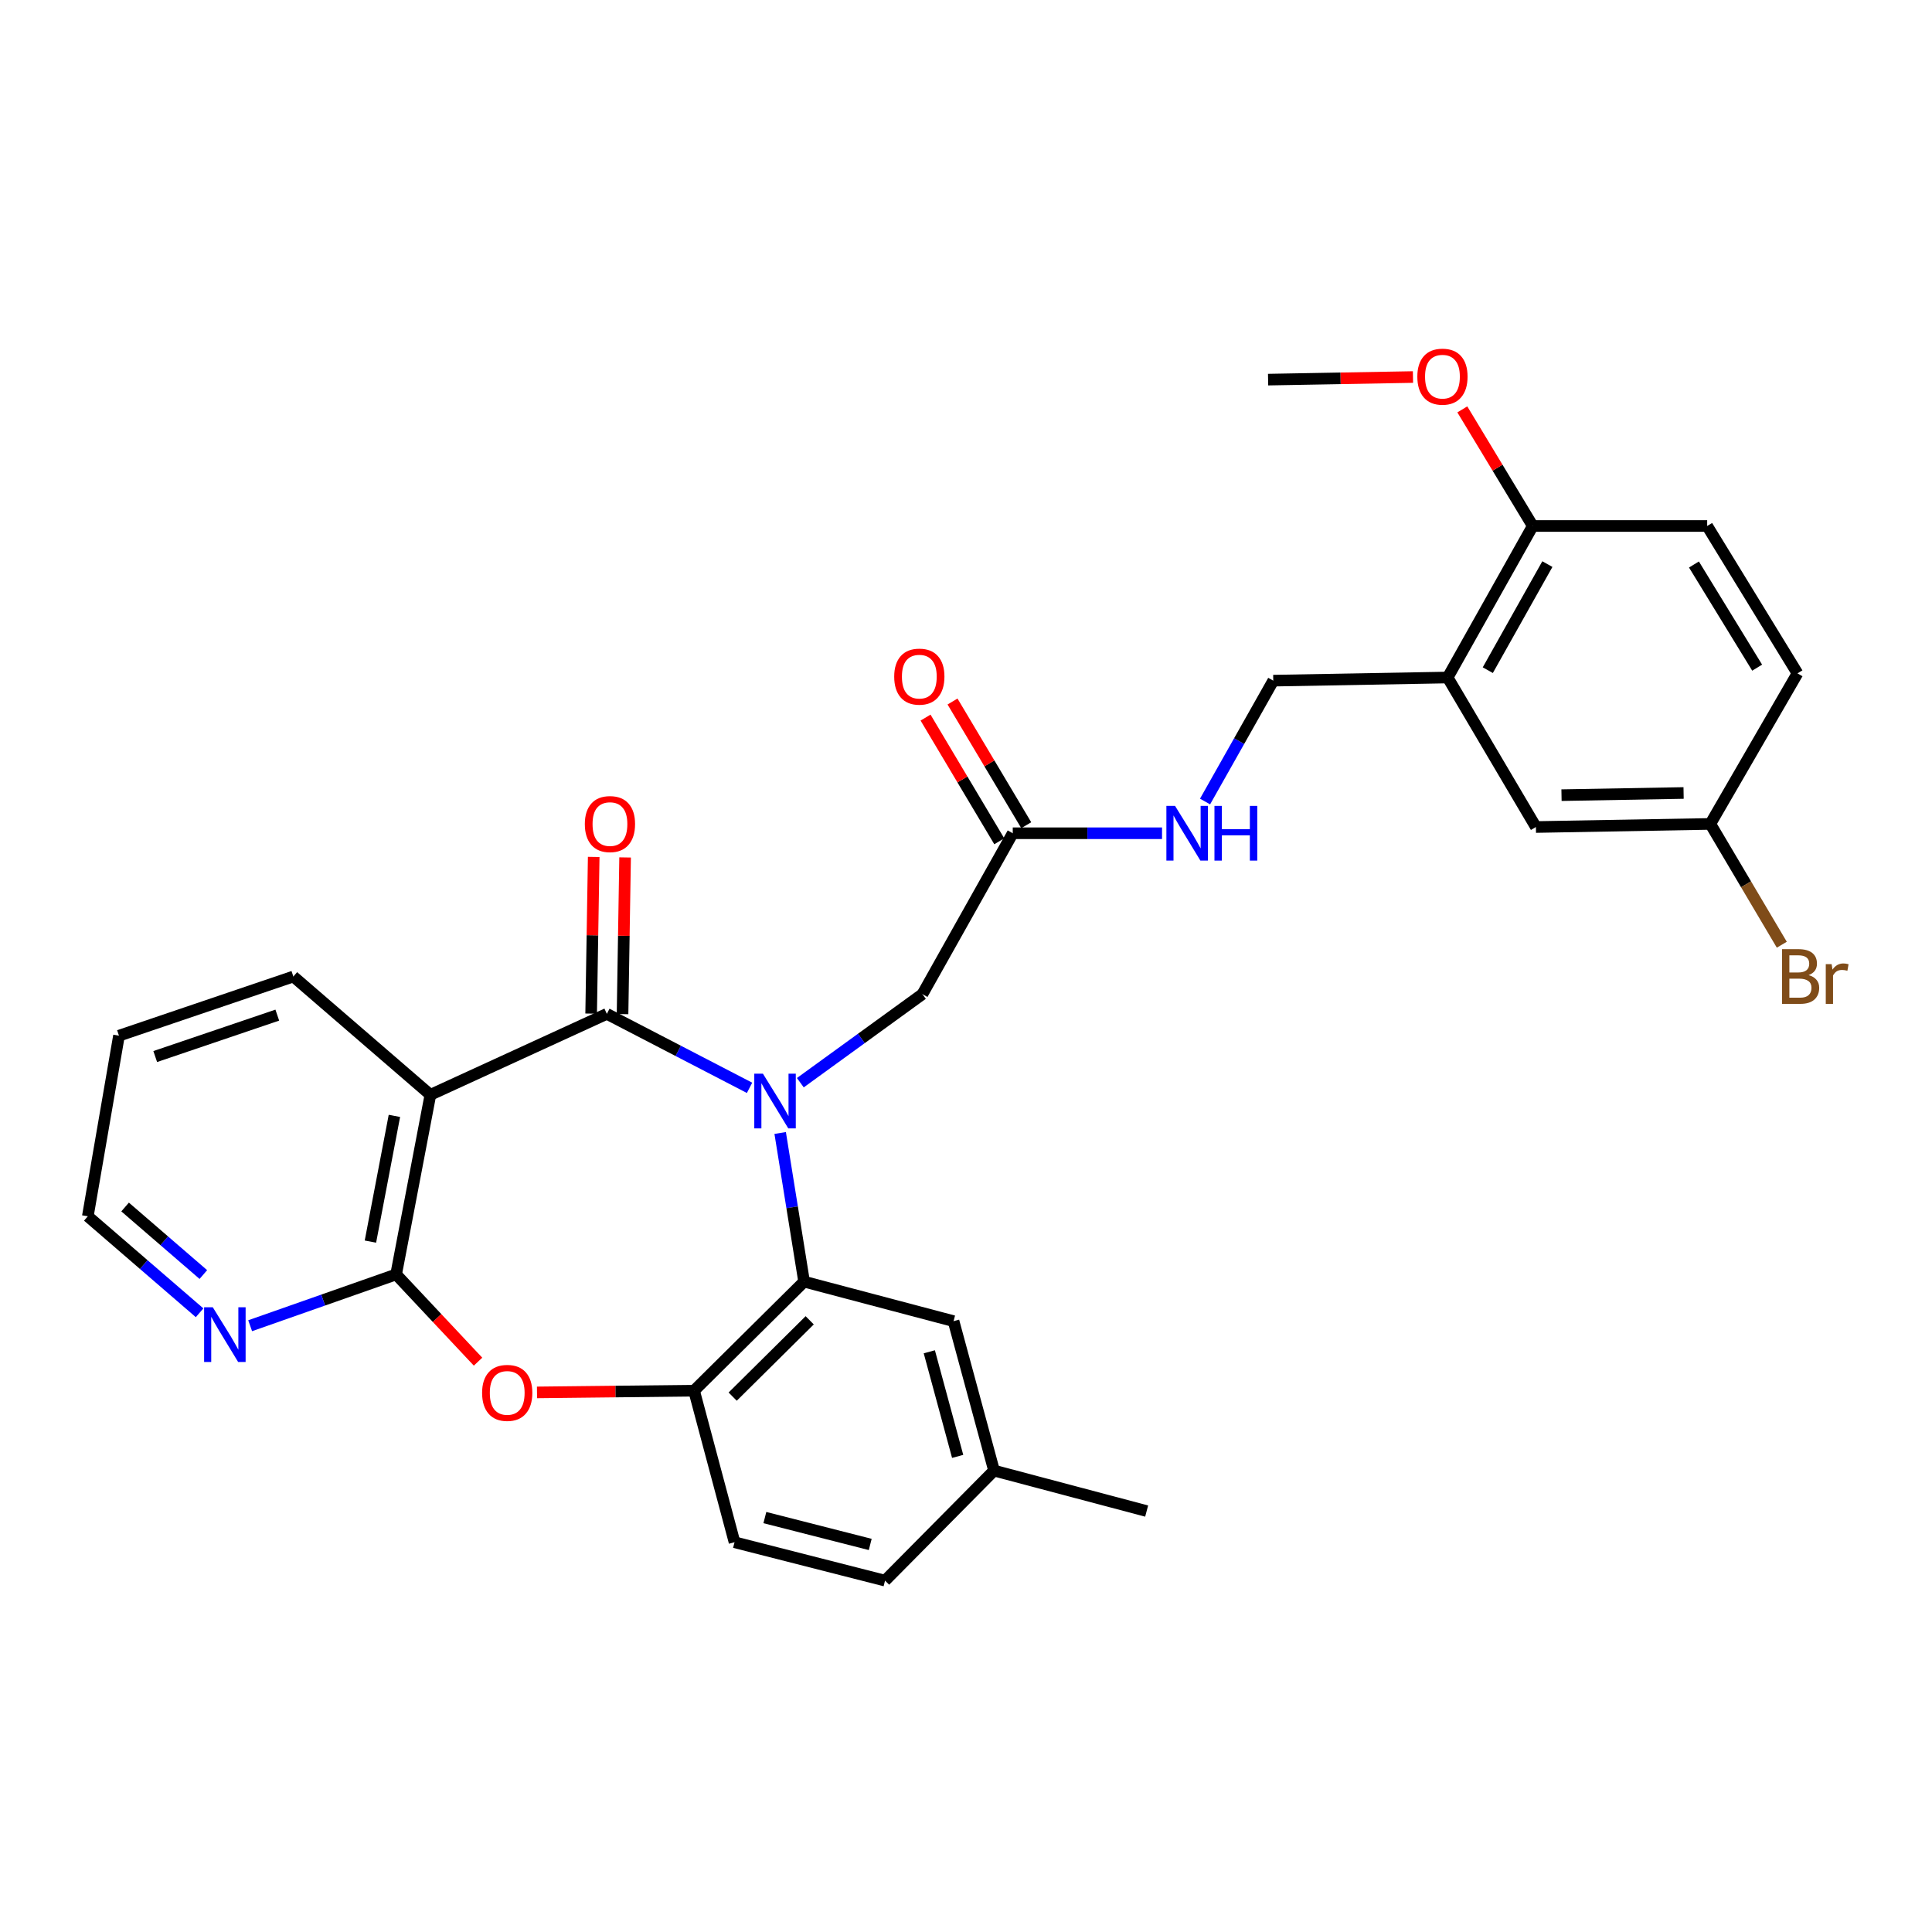 <?xml version='1.0' encoding='iso-8859-1'?>
<svg version='1.1' baseProfile='full'
              xmlns='http://www.w3.org/2000/svg'
                      xmlns:rdkit='http://www.rdkit.org/xml'
                      xmlns:xlink='http://www.w3.org/1999/xlink'
                  xml:space='preserve'
width='1000px' height='1000px' viewBox='0 0 1000 1000'>
<!-- END OF HEADER -->
<rect style='opacity:1.0;fill:#FFFFFF;stroke:none' width='1000' height='1000' x='0' y='0'> </rect>
<path class='bond-0' d='M 387.965,563.063 L 351.034,543.918' style='fill:none;fill-rule:evenodd;stroke:#0000FF;stroke-width:6px;stroke-linecap:butt;stroke-linejoin:miter;stroke-opacity:1' />
<path class='bond-0' d='M 351.034,543.918 L 314.102,524.772' style='fill:none;fill-rule:evenodd;stroke:#000000;stroke-width:6px;stroke-linecap:butt;stroke-linejoin:miter;stroke-opacity:1' />
<path class='bond-2' d='M 403.816,586.429 L 410.008,624.902' style='fill:none;fill-rule:evenodd;stroke:#0000FF;stroke-width:6px;stroke-linecap:butt;stroke-linejoin:miter;stroke-opacity:1' />
<path class='bond-2' d='M 410.008,624.902 L 416.199,663.376' style='fill:none;fill-rule:evenodd;stroke:#000000;stroke-width:6px;stroke-linecap:butt;stroke-linejoin:miter;stroke-opacity:1' />
<path class='bond-7' d='M 414.252,560.403 L 445.85,537.486' style='fill:none;fill-rule:evenodd;stroke:#0000FF;stroke-width:6px;stroke-linecap:butt;stroke-linejoin:miter;stroke-opacity:1' />
<path class='bond-7' d='M 445.85,537.486 L 477.447,514.569' style='fill:none;fill-rule:evenodd;stroke:#000000;stroke-width:6px;stroke-linecap:butt;stroke-linejoin:miter;stroke-opacity:1' />
<path class='bond-1' d='M 314.102,524.772 L 222.768,566.678' style='fill:none;fill-rule:evenodd;stroke:#000000;stroke-width:6px;stroke-linecap:butt;stroke-linejoin:miter;stroke-opacity:1' />
<path class='bond-10' d='M 322.228,524.905 L 322.891,484.357' style='fill:none;fill-rule:evenodd;stroke:#000000;stroke-width:6px;stroke-linecap:butt;stroke-linejoin:miter;stroke-opacity:1' />
<path class='bond-10' d='M 322.891,484.357 L 323.553,443.809' style='fill:none;fill-rule:evenodd;stroke:#FF0000;stroke-width:6px;stroke-linecap:butt;stroke-linejoin:miter;stroke-opacity:1' />
<path class='bond-10' d='M 305.977,524.639 L 306.64,484.091' style='fill:none;fill-rule:evenodd;stroke:#000000;stroke-width:6px;stroke-linecap:butt;stroke-linejoin:miter;stroke-opacity:1' />
<path class='bond-10' d='M 306.64,484.091 L 307.302,443.543' style='fill:none;fill-rule:evenodd;stroke:#FF0000;stroke-width:6px;stroke-linecap:butt;stroke-linejoin:miter;stroke-opacity:1' />
<path class='bond-3' d='M 222.768,566.678 L 205.034,659.638' style='fill:none;fill-rule:evenodd;stroke:#000000;stroke-width:6px;stroke-linecap:butt;stroke-linejoin:miter;stroke-opacity:1' />
<path class='bond-3' d='M 204.143,577.576 L 191.729,642.648' style='fill:none;fill-rule:evenodd;stroke:#000000;stroke-width:6px;stroke-linecap:butt;stroke-linejoin:miter;stroke-opacity:1' />
<path class='bond-21' d='M 222.768,566.678 L 151.841,505.44' style='fill:none;fill-rule:evenodd;stroke:#000000;stroke-width:6px;stroke-linecap:butt;stroke-linejoin:miter;stroke-opacity:1' />
<path class='bond-5' d='M 416.199,663.376 L 359.25,719.811' style='fill:none;fill-rule:evenodd;stroke:#000000;stroke-width:6px;stroke-linecap:butt;stroke-linejoin:miter;stroke-opacity:1' />
<path class='bond-5' d='M 419.098,683.386 L 379.233,722.89' style='fill:none;fill-rule:evenodd;stroke:#000000;stroke-width:6px;stroke-linecap:butt;stroke-linejoin:miter;stroke-opacity:1' />
<path class='bond-11' d='M 416.199,663.376 L 493.556,683.828' style='fill:none;fill-rule:evenodd;stroke:#000000;stroke-width:6px;stroke-linecap:butt;stroke-linejoin:miter;stroke-opacity:1' />
<path class='bond-9' d='M 205.034,659.638 L 167.257,672.914' style='fill:none;fill-rule:evenodd;stroke:#000000;stroke-width:6px;stroke-linecap:butt;stroke-linejoin:miter;stroke-opacity:1' />
<path class='bond-9' d='M 167.257,672.914 L 129.48,686.19' style='fill:none;fill-rule:evenodd;stroke:#0000FF;stroke-width:6px;stroke-linecap:butt;stroke-linejoin:miter;stroke-opacity:1' />
<path class='bond-30' d='M 205.034,659.638 L 226.234,682.216' style='fill:none;fill-rule:evenodd;stroke:#000000;stroke-width:6px;stroke-linecap:butt;stroke-linejoin:miter;stroke-opacity:1' />
<path class='bond-30' d='M 226.234,682.216 L 247.434,704.794' style='fill:none;fill-rule:evenodd;stroke:#FF0000;stroke-width:6px;stroke-linecap:butt;stroke-linejoin:miter;stroke-opacity:1' />
<path class='bond-4' d='M 277.952,720.706 L 318.601,720.258' style='fill:none;fill-rule:evenodd;stroke:#FF0000;stroke-width:6px;stroke-linecap:butt;stroke-linejoin:miter;stroke-opacity:1' />
<path class='bond-4' d='M 318.601,720.258 L 359.25,719.811' style='fill:none;fill-rule:evenodd;stroke:#000000;stroke-width:6px;stroke-linecap:butt;stroke-linejoin:miter;stroke-opacity:1' />
<path class='bond-16' d='M 359.25,719.811 L 380.19,798.259' style='fill:none;fill-rule:evenodd;stroke:#000000;stroke-width:6px;stroke-linecap:butt;stroke-linejoin:miter;stroke-opacity:1' />
<path class='bond-6' d='M 749.3,350.682 L 659.041,352.307' style='fill:none;fill-rule:evenodd;stroke:#000000;stroke-width:6px;stroke-linecap:butt;stroke-linejoin:miter;stroke-opacity:1' />
<path class='bond-13' d='M 749.3,350.682 L 793.355,272.251' style='fill:none;fill-rule:evenodd;stroke:#000000;stroke-width:6px;stroke-linecap:butt;stroke-linejoin:miter;stroke-opacity:1' />
<path class='bond-13' d='M 770.079,346.877 L 800.918,291.976' style='fill:none;fill-rule:evenodd;stroke:#000000;stroke-width:6px;stroke-linecap:butt;stroke-linejoin:miter;stroke-opacity:1' />
<path class='bond-15' d='M 749.3,350.682 L 794.981,428.065' style='fill:none;fill-rule:evenodd;stroke:#000000;stroke-width:6px;stroke-linecap:butt;stroke-linejoin:miter;stroke-opacity:1' />
<path class='bond-8' d='M 477.447,514.569 L 524.202,431.289' style='fill:none;fill-rule:evenodd;stroke:#000000;stroke-width:6px;stroke-linecap:butt;stroke-linejoin:miter;stroke-opacity:1' />
<path class='bond-12' d='M 524.202,431.289 L 562.834,431.289' style='fill:none;fill-rule:evenodd;stroke:#000000;stroke-width:6px;stroke-linecap:butt;stroke-linejoin:miter;stroke-opacity:1' />
<path class='bond-12' d='M 562.834,431.289 L 601.465,431.289' style='fill:none;fill-rule:evenodd;stroke:#0000FF;stroke-width:6px;stroke-linecap:butt;stroke-linejoin:miter;stroke-opacity:1' />
<path class='bond-17' d='M 531.183,427.128 L 512.104,395.115' style='fill:none;fill-rule:evenodd;stroke:#000000;stroke-width:6px;stroke-linecap:butt;stroke-linejoin:miter;stroke-opacity:1' />
<path class='bond-17' d='M 512.104,395.115 L 493.025,363.101' style='fill:none;fill-rule:evenodd;stroke:#FF0000;stroke-width:6px;stroke-linecap:butt;stroke-linejoin:miter;stroke-opacity:1' />
<path class='bond-17' d='M 517.221,435.449 L 498.142,403.436' style='fill:none;fill-rule:evenodd;stroke:#000000;stroke-width:6px;stroke-linecap:butt;stroke-linejoin:miter;stroke-opacity:1' />
<path class='bond-17' d='M 498.142,403.436 L 479.063,371.422' style='fill:none;fill-rule:evenodd;stroke:#FF0000;stroke-width:6px;stroke-linecap:butt;stroke-linejoin:miter;stroke-opacity:1' />
<path class='bond-32' d='M 103.308,679.495 L 74.381,654.523' style='fill:none;fill-rule:evenodd;stroke:#0000FF;stroke-width:6px;stroke-linecap:butt;stroke-linejoin:miter;stroke-opacity:1' />
<path class='bond-32' d='M 74.381,654.523 L 45.455,629.551' style='fill:none;fill-rule:evenodd;stroke:#000000;stroke-width:6px;stroke-linecap:butt;stroke-linejoin:miter;stroke-opacity:1' />
<path class='bond-32' d='M 105.251,659.701 L 85.002,642.22' style='fill:none;fill-rule:evenodd;stroke:#0000FF;stroke-width:6px;stroke-linecap:butt;stroke-linejoin:miter;stroke-opacity:1' />
<path class='bond-32' d='M 85.002,642.22 L 64.754,624.74' style='fill:none;fill-rule:evenodd;stroke:#000000;stroke-width:6px;stroke-linecap:butt;stroke-linejoin:miter;stroke-opacity:1' />
<path class='bond-20' d='M 493.556,683.828 L 514.513,761.175' style='fill:none;fill-rule:evenodd;stroke:#000000;stroke-width:6px;stroke-linecap:butt;stroke-linejoin:miter;stroke-opacity:1' />
<path class='bond-20' d='M 481.012,699.681 L 495.682,753.824' style='fill:none;fill-rule:evenodd;stroke:#000000;stroke-width:6px;stroke-linecap:butt;stroke-linejoin:miter;stroke-opacity:1' />
<path class='bond-14' d='M 623.734,414.862 L 641.387,383.584' style='fill:none;fill-rule:evenodd;stroke:#0000FF;stroke-width:6px;stroke-linecap:butt;stroke-linejoin:miter;stroke-opacity:1' />
<path class='bond-14' d='M 641.387,383.584 L 659.041,352.307' style='fill:none;fill-rule:evenodd;stroke:#000000;stroke-width:6px;stroke-linecap:butt;stroke-linejoin:miter;stroke-opacity:1' />
<path class='bond-18' d='M 793.355,272.251 L 883.633,272.251' style='fill:none;fill-rule:evenodd;stroke:#000000;stroke-width:6px;stroke-linecap:butt;stroke-linejoin:miter;stroke-opacity:1' />
<path class='bond-25' d='M 793.355,272.251 L 775.124,242.074' style='fill:none;fill-rule:evenodd;stroke:#000000;stroke-width:6px;stroke-linecap:butt;stroke-linejoin:miter;stroke-opacity:1' />
<path class='bond-25' d='M 775.124,242.074 L 756.892,211.897' style='fill:none;fill-rule:evenodd;stroke:#FF0000;stroke-width:6px;stroke-linecap:butt;stroke-linejoin:miter;stroke-opacity:1' />
<path class='bond-19' d='M 794.981,428.065 L 885.258,426.458' style='fill:none;fill-rule:evenodd;stroke:#000000;stroke-width:6px;stroke-linecap:butt;stroke-linejoin:miter;stroke-opacity:1' />
<path class='bond-19' d='M 808.233,411.574 L 871.427,410.449' style='fill:none;fill-rule:evenodd;stroke:#000000;stroke-width:6px;stroke-linecap:butt;stroke-linejoin:miter;stroke-opacity:1' />
<path class='bond-31' d='M 380.19,798.259 L 458.097,818.134' style='fill:none;fill-rule:evenodd;stroke:#000000;stroke-width:6px;stroke-linecap:butt;stroke-linejoin:miter;stroke-opacity:1' />
<path class='bond-31' d='M 395.893,785.492 L 450.428,799.404' style='fill:none;fill-rule:evenodd;stroke:#000000;stroke-width:6px;stroke-linecap:butt;stroke-linejoin:miter;stroke-opacity:1' />
<path class='bond-33' d='M 883.633,272.251 L 930.37,348.533' style='fill:none;fill-rule:evenodd;stroke:#000000;stroke-width:6px;stroke-linecap:butt;stroke-linejoin:miter;stroke-opacity:1' />
<path class='bond-33' d='M 876.785,292.185 L 909.501,345.582' style='fill:none;fill-rule:evenodd;stroke:#000000;stroke-width:6px;stroke-linecap:butt;stroke-linejoin:miter;stroke-opacity:1' />
<path class='bond-23' d='M 885.258,426.458 L 930.37,348.533' style='fill:none;fill-rule:evenodd;stroke:#000000;stroke-width:6px;stroke-linecap:butt;stroke-linejoin:miter;stroke-opacity:1' />
<path class='bond-24' d='M 885.258,426.458 L 903.758,457.722' style='fill:none;fill-rule:evenodd;stroke:#000000;stroke-width:6px;stroke-linecap:butt;stroke-linejoin:miter;stroke-opacity:1' />
<path class='bond-24' d='M 903.758,457.722 L 922.259,488.985' style='fill:none;fill-rule:evenodd;stroke:#7F4C19;stroke-width:6px;stroke-linecap:butt;stroke-linejoin:miter;stroke-opacity:1' />
<path class='bond-22' d='M 514.513,761.175 L 458.097,818.134' style='fill:none;fill-rule:evenodd;stroke:#000000;stroke-width:6px;stroke-linecap:butt;stroke-linejoin:miter;stroke-opacity:1' />
<path class='bond-27' d='M 514.513,761.175 L 593.504,782.124' style='fill:none;fill-rule:evenodd;stroke:#000000;stroke-width:6px;stroke-linecap:butt;stroke-linejoin:miter;stroke-opacity:1' />
<path class='bond-29' d='M 151.841,505.44 L 61.581,536.068' style='fill:none;fill-rule:evenodd;stroke:#000000;stroke-width:6px;stroke-linecap:butt;stroke-linejoin:miter;stroke-opacity:1' />
<path class='bond-29' d='M 143.525,525.425 L 80.343,546.865' style='fill:none;fill-rule:evenodd;stroke:#000000;stroke-width:6px;stroke-linecap:butt;stroke-linejoin:miter;stroke-opacity:1' />
<path class='bond-28' d='M 731.353,195.15 L 693.856,195.822' style='fill:none;fill-rule:evenodd;stroke:#FF0000;stroke-width:6px;stroke-linecap:butt;stroke-linejoin:miter;stroke-opacity:1' />
<path class='bond-28' d='M 693.856,195.822 L 656.359,196.493' style='fill:none;fill-rule:evenodd;stroke:#000000;stroke-width:6px;stroke-linecap:butt;stroke-linejoin:miter;stroke-opacity:1' />
<path class='bond-26' d='M 45.455,629.551 L 61.581,536.068' style='fill:none;fill-rule:evenodd;stroke:#000000;stroke-width:6px;stroke-linecap:butt;stroke-linejoin:miter;stroke-opacity:1' />
<path  class='atom-0' d='M 394.896 555.742
L 404.176 570.742
Q 405.096 572.222, 406.576 574.902
Q 408.056 577.582, 408.136 577.742
L 408.136 555.742
L 411.896 555.742
L 411.896 584.062
L 408.016 584.062
L 398.056 567.662
Q 396.896 565.742, 395.656 563.542
Q 394.456 561.342, 394.096 560.662
L 394.096 584.062
L 390.416 584.062
L 390.416 555.742
L 394.896 555.742
' fill='#0000FF'/>
<path  class='atom-5' d='M 249.534 720.956
Q 249.534 714.156, 252.894 710.356
Q 256.254 706.556, 262.534 706.556
Q 268.814 706.556, 272.174 710.356
Q 275.534 714.156, 275.534 720.956
Q 275.534 727.836, 272.134 731.756
Q 268.734 735.636, 262.534 735.636
Q 256.294 735.636, 252.894 731.756
Q 249.534 727.876, 249.534 720.956
M 262.534 732.436
Q 266.854 732.436, 269.174 729.556
Q 271.534 726.636, 271.534 720.956
Q 271.534 715.396, 269.174 712.596
Q 266.854 709.756, 262.534 709.756
Q 258.214 709.756, 255.854 712.556
Q 253.534 715.356, 253.534 720.956
Q 253.534 726.676, 255.854 729.556
Q 258.214 732.436, 262.534 732.436
' fill='#FF0000'/>
<path  class='atom-10' d='M 110.131 676.63
L 119.411 691.63
Q 120.331 693.11, 121.811 695.79
Q 123.291 698.47, 123.371 698.63
L 123.371 676.63
L 127.131 676.63
L 127.131 704.95
L 123.251 704.95
L 113.291 688.55
Q 112.131 686.63, 110.891 684.43
Q 109.691 682.23, 109.331 681.55
L 109.331 704.95
L 105.651 704.95
L 105.651 676.63
L 110.131 676.63
' fill='#0000FF'/>
<path  class='atom-11' d='M 302.709 426.538
Q 302.709 419.738, 306.069 415.938
Q 309.429 412.138, 315.709 412.138
Q 321.989 412.138, 325.349 415.938
Q 328.709 419.738, 328.709 426.538
Q 328.709 433.418, 325.309 437.338
Q 321.909 441.218, 315.709 441.218
Q 309.469 441.218, 306.069 437.338
Q 302.709 433.458, 302.709 426.538
M 315.709 438.018
Q 320.029 438.018, 322.349 435.138
Q 324.709 432.218, 324.709 426.538
Q 324.709 420.978, 322.349 418.178
Q 320.029 415.338, 315.709 415.338
Q 311.389 415.338, 309.029 418.138
Q 306.709 420.938, 306.709 426.538
Q 306.709 432.258, 309.029 435.138
Q 311.389 438.018, 315.709 438.018
' fill='#FF0000'/>
<path  class='atom-13' d='M 608.202 417.129
L 617.482 432.129
Q 618.402 433.609, 619.882 436.289
Q 621.362 438.969, 621.442 439.129
L 621.442 417.129
L 625.202 417.129
L 625.202 445.449
L 621.322 445.449
L 611.362 429.049
Q 610.202 427.129, 608.962 424.929
Q 607.762 422.729, 607.402 422.049
L 607.402 445.449
L 603.722 445.449
L 603.722 417.129
L 608.202 417.129
' fill='#0000FF'/>
<path  class='atom-13' d='M 628.602 417.129
L 632.442 417.129
L 632.442 429.169
L 646.922 429.169
L 646.922 417.129
L 650.762 417.129
L 650.762 445.449
L 646.922 445.449
L 646.922 432.369
L 632.442 432.369
L 632.442 445.449
L 628.602 445.449
L 628.602 417.129
' fill='#0000FF'/>
<path  class='atom-18' d='M 462.84 350.22
Q 462.84 343.42, 466.2 339.62
Q 469.56 335.82, 475.84 335.82
Q 482.12 335.82, 485.48 339.62
Q 488.84 343.42, 488.84 350.22
Q 488.84 357.1, 485.44 361.02
Q 482.04 364.9, 475.84 364.9
Q 469.6 364.9, 466.2 361.02
Q 462.84 357.14, 462.84 350.22
M 475.84 361.7
Q 480.16 361.7, 482.48 358.82
Q 484.84 355.9, 484.84 350.22
Q 484.84 344.66, 482.48 341.86
Q 480.16 339.02, 475.84 339.02
Q 471.52 339.02, 469.16 341.82
Q 466.84 344.62, 466.84 350.22
Q 466.84 355.94, 469.16 358.82
Q 471.52 361.7, 475.84 361.7
' fill='#FF0000'/>
<path  class='atom-25' d='M 936.135 504.72
Q 938.855 505.48, 940.215 507.16
Q 941.615 508.8, 941.615 511.24
Q 941.615 515.16, 939.095 517.4
Q 936.615 519.6, 931.895 519.6
L 922.375 519.6
L 922.375 491.28
L 930.735 491.28
Q 935.575 491.28, 938.015 493.24
Q 940.455 495.2, 940.455 498.8
Q 940.455 503.08, 936.135 504.72
M 926.175 494.48
L 926.175 503.36
L 930.735 503.36
Q 933.535 503.36, 934.975 502.24
Q 936.455 501.08, 936.455 498.8
Q 936.455 494.48, 930.735 494.48
L 926.175 494.48
M 931.895 516.4
Q 934.655 516.4, 936.135 515.08
Q 937.615 513.76, 937.615 511.24
Q 937.615 508.92, 935.975 507.76
Q 934.375 506.56, 931.295 506.56
L 926.175 506.56
L 926.175 516.4
L 931.895 516.4
' fill='#7F4C19'/>
<path  class='atom-25' d='M 948.055 499.04
L 948.495 501.88
Q 950.655 498.68, 954.175 498.68
Q 955.295 498.68, 956.815 499.08
L 956.215 502.44
Q 954.495 502.04, 953.535 502.04
Q 951.855 502.04, 950.735 502.72
Q 949.655 503.36, 948.775 504.92
L 948.775 519.6
L 945.015 519.6
L 945.015 499.04
L 948.055 499.04
' fill='#7F4C19'/>
<path  class='atom-26' d='M 733.609 194.957
Q 733.609 188.157, 736.969 184.357
Q 740.329 180.557, 746.609 180.557
Q 752.889 180.557, 756.249 184.357
Q 759.609 188.157, 759.609 194.957
Q 759.609 201.837, 756.209 205.757
Q 752.809 209.637, 746.609 209.637
Q 740.369 209.637, 736.969 205.757
Q 733.609 201.877, 733.609 194.957
M 746.609 206.437
Q 750.929 206.437, 753.249 203.557
Q 755.609 200.637, 755.609 194.957
Q 755.609 189.397, 753.249 186.597
Q 750.929 183.757, 746.609 183.757
Q 742.289 183.757, 739.929 186.557
Q 737.609 189.357, 737.609 194.957
Q 737.609 200.677, 739.929 203.557
Q 742.289 206.437, 746.609 206.437
' fill='#FF0000'/>
</svg>
